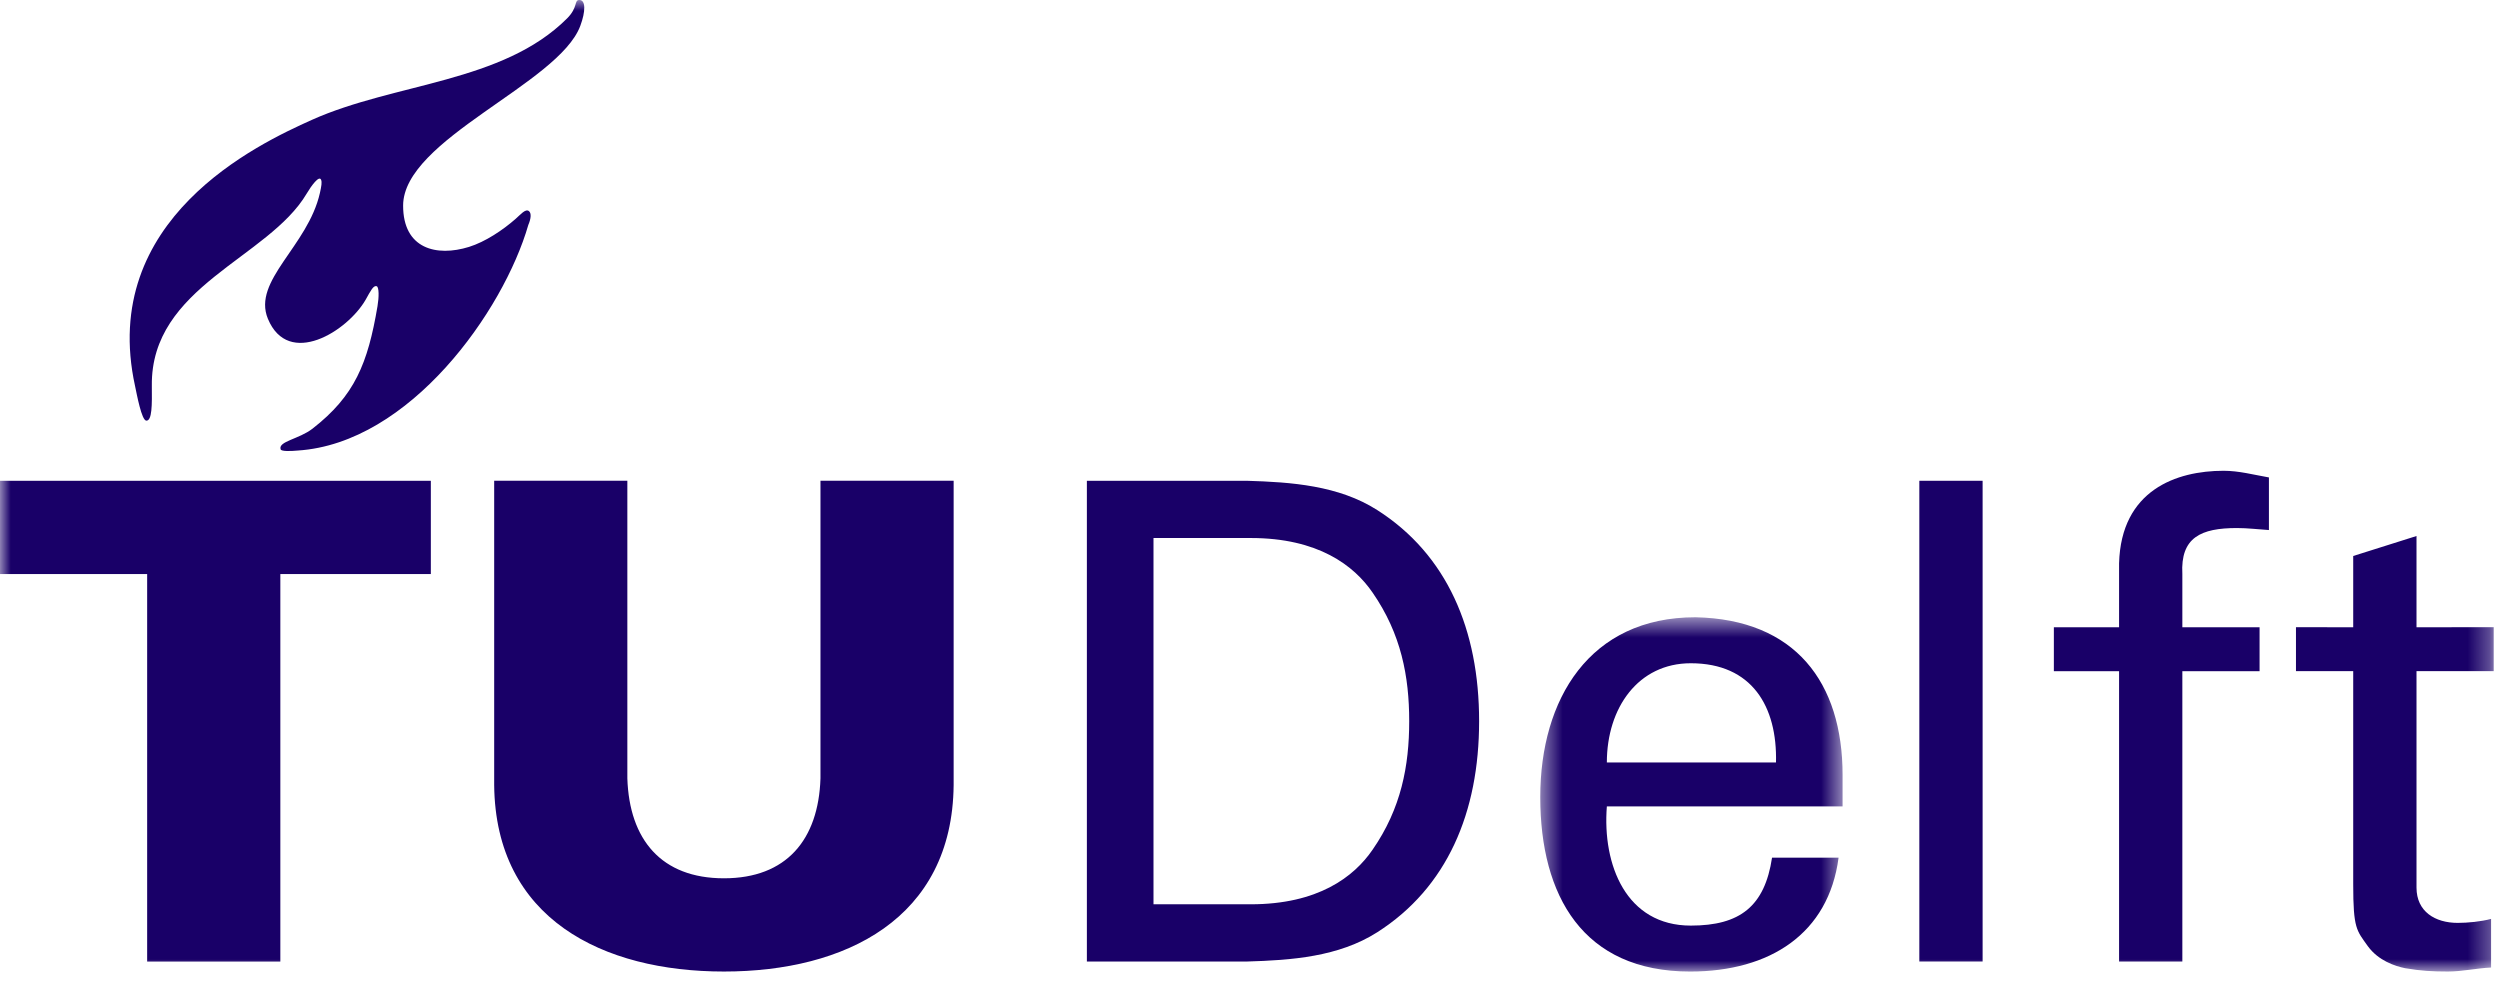 <svg xmlns="http://www.w3.org/2000/svg" xmlns:xlink="http://www.w3.org/1999/xlink" width="116" height="46" viewBox="0 0 116 46"><defs><polygon id="tu-delft-a" points=".468 .561 14.496 .561 14.496 17 .468 17"></polygon><polygon id="tu-delft-c" points="0 45.08 115.708 45.08 115.708 -.001 0 -.001"></polygon></defs><g fill="none" fill-rule="evenodd"><path fill="#190068" d="M38.07 22.307L38.07 36.117C37.978 38.961 36.494 40.753 33.591 40.753 30.686 40.753 29.202 38.961 29.109 36.117L29.109 22.307 22.93 22.307 22.93 36.428C22.992 42.637 27.966 45.079 33.591 45.079 39.213 45.079 44.188 42.637 44.249 36.428L44.249 22.307 38.07 22.307zM50.431 44.615L57.848 44.615C59.918 44.555 62.112 44.399 63.904 43.257 67.15 41.186 68.631 37.694 68.631 33.462 68.631 29.228 67.15 25.737 63.904 23.667 62.112 22.524 59.918 22.369 57.848 22.308L50.431 22.308 50.431 44.615zM53.522 24.964L58.034 24.964C61.155 24.964 62.822 26.232 63.689 27.498 65.016 29.415 65.387 31.392 65.387 33.462 65.387 35.531 65.016 37.509 63.689 39.425 62.822 40.692 61.155 41.959 58.034 41.959L53.522 41.959 53.522 24.964z"></path><g transform="translate(71 28.08)"><mask id="tu-delft-b" fill="#fff"><use xlink:href="#tu-delft-a"></use></mask><path fill="#190068" d="M3.558,7.298 C3.558,4.766 5.01,2.695 7.452,2.695 C10.295,2.695 11.47,4.704 11.406,7.298 L3.558,7.298 Z M14.496,9.336 L14.496,7.883 C14.496,3.59 12.303,0.654 7.668,0.561 C2.756,0.561 0.468,4.362 0.468,8.905 C0.468,13.479 2.447,17 7.421,17 C11.128,17 13.848,15.239 14.31,11.716 L11.223,11.716 C10.881,13.972 9.74,14.868 7.452,14.868 C4.455,14.868 3.344,12.055 3.558,9.336 L14.496,9.336 Z" mask="url(#tu-delft-b)"></path></g><mask id="tu-delft-d" fill="#fff"><use xlink:href="#tu-delft-c"></use></mask><polygon fill="#190068" points="89.057 44.614 91.993 44.614 91.993 22.308 89.057 22.308" mask="url(#tu-delft-d)"></polygon><path fill="#190068" d="M101.261 44.615L101.261 31.145 104.844 31.145 104.844 29.105 101.261 29.105 101.261 26.634C101.168 24.934 102.127 24.501 103.795 24.501 104.289 24.501 104.784 24.563 105.278 24.594L105.278 22.153C104.567 22.029 103.888 21.844 103.176 21.844 100.985 21.844 98.418 22.74 98.325 26.139L98.325 29.105 95.299 29.105 95.299 31.145 98.325 31.145 98.325 44.615 101.261 44.615zM106.533 29.102L106.533 31.141 109.189 31.141 109.189 41.031C109.189 43.102 109.345 43.164 109.869 43.905 110.365 44.583 111.137 44.83 111.599 44.925 112.311 45.048 112.867 45.079 113.578 45.079 114.258 45.079 114.906 44.925 115.586 44.894L115.586 42.637C115.121 42.763 114.504 42.822 114.039 42.822 112.989 42.822 112.126 42.298 112.126 41.185L112.126 31.141 115.708 31.141 115.708 29.102 112.126 29.105 112.126 24.871 109.189 25.798 109.189 29.105 106.533 29.102z" mask="url(#tu-delft-d)"></path><polygon fill="#190068" points="6.828 44.617 13.008 44.617 13.008 26.636 19.991 26.636 19.991 22.309 0 22.309 0 26.636 6.828 26.636" mask="url(#tu-delft-d)"></polygon><path fill="#190068" d="M21.763,11.456 C20.257,11.924 18.701,11.552 18.705,9.537 C18.71,6.463 25.924,3.888 26.925,1.202 C27.174,0.534 27.188,-0.017 26.868,0 C26.637,0.013 26.82,0.348 26.313,0.854 C23.322,3.845 18.315,3.839 14.471,5.562 C11.954,6.69 4.568,10.169 6.268,17.919 C6.348,18.287 6.569,19.519 6.793,19.519 C7.058,19.519 7.055,18.787 7.045,17.898 C6.989,13.281 12.455,11.993 14.233,8.978 C14.446,8.618 14.815,8.112 14.901,8.347 C14.943,8.461 14.916,8.628 14.845,8.949 C14.287,11.427 11.697,13.017 12.43,14.79 C13.382,17.088 16.13,15.373 16.972,13.896 C17.2,13.488 17.326,13.231 17.477,13.281 C17.591,13.32 17.588,13.787 17.516,14.208 C17.066,16.876 16.452,18.372 14.499,19.891 C13.875,20.377 12.894,20.477 13.022,20.851 C13.055,20.948 13.479,20.937 13.815,20.905 C19.014,20.57 23.359,14.442 24.513,10.439 C24.634,10.158 24.668,9.893 24.542,9.795 C24.383,9.673 24.156,9.952 23.924,10.156 C23.331,10.677 22.515,11.222 21.763,11.456" mask="url(#tu-delft-d)"></path></g></svg>
